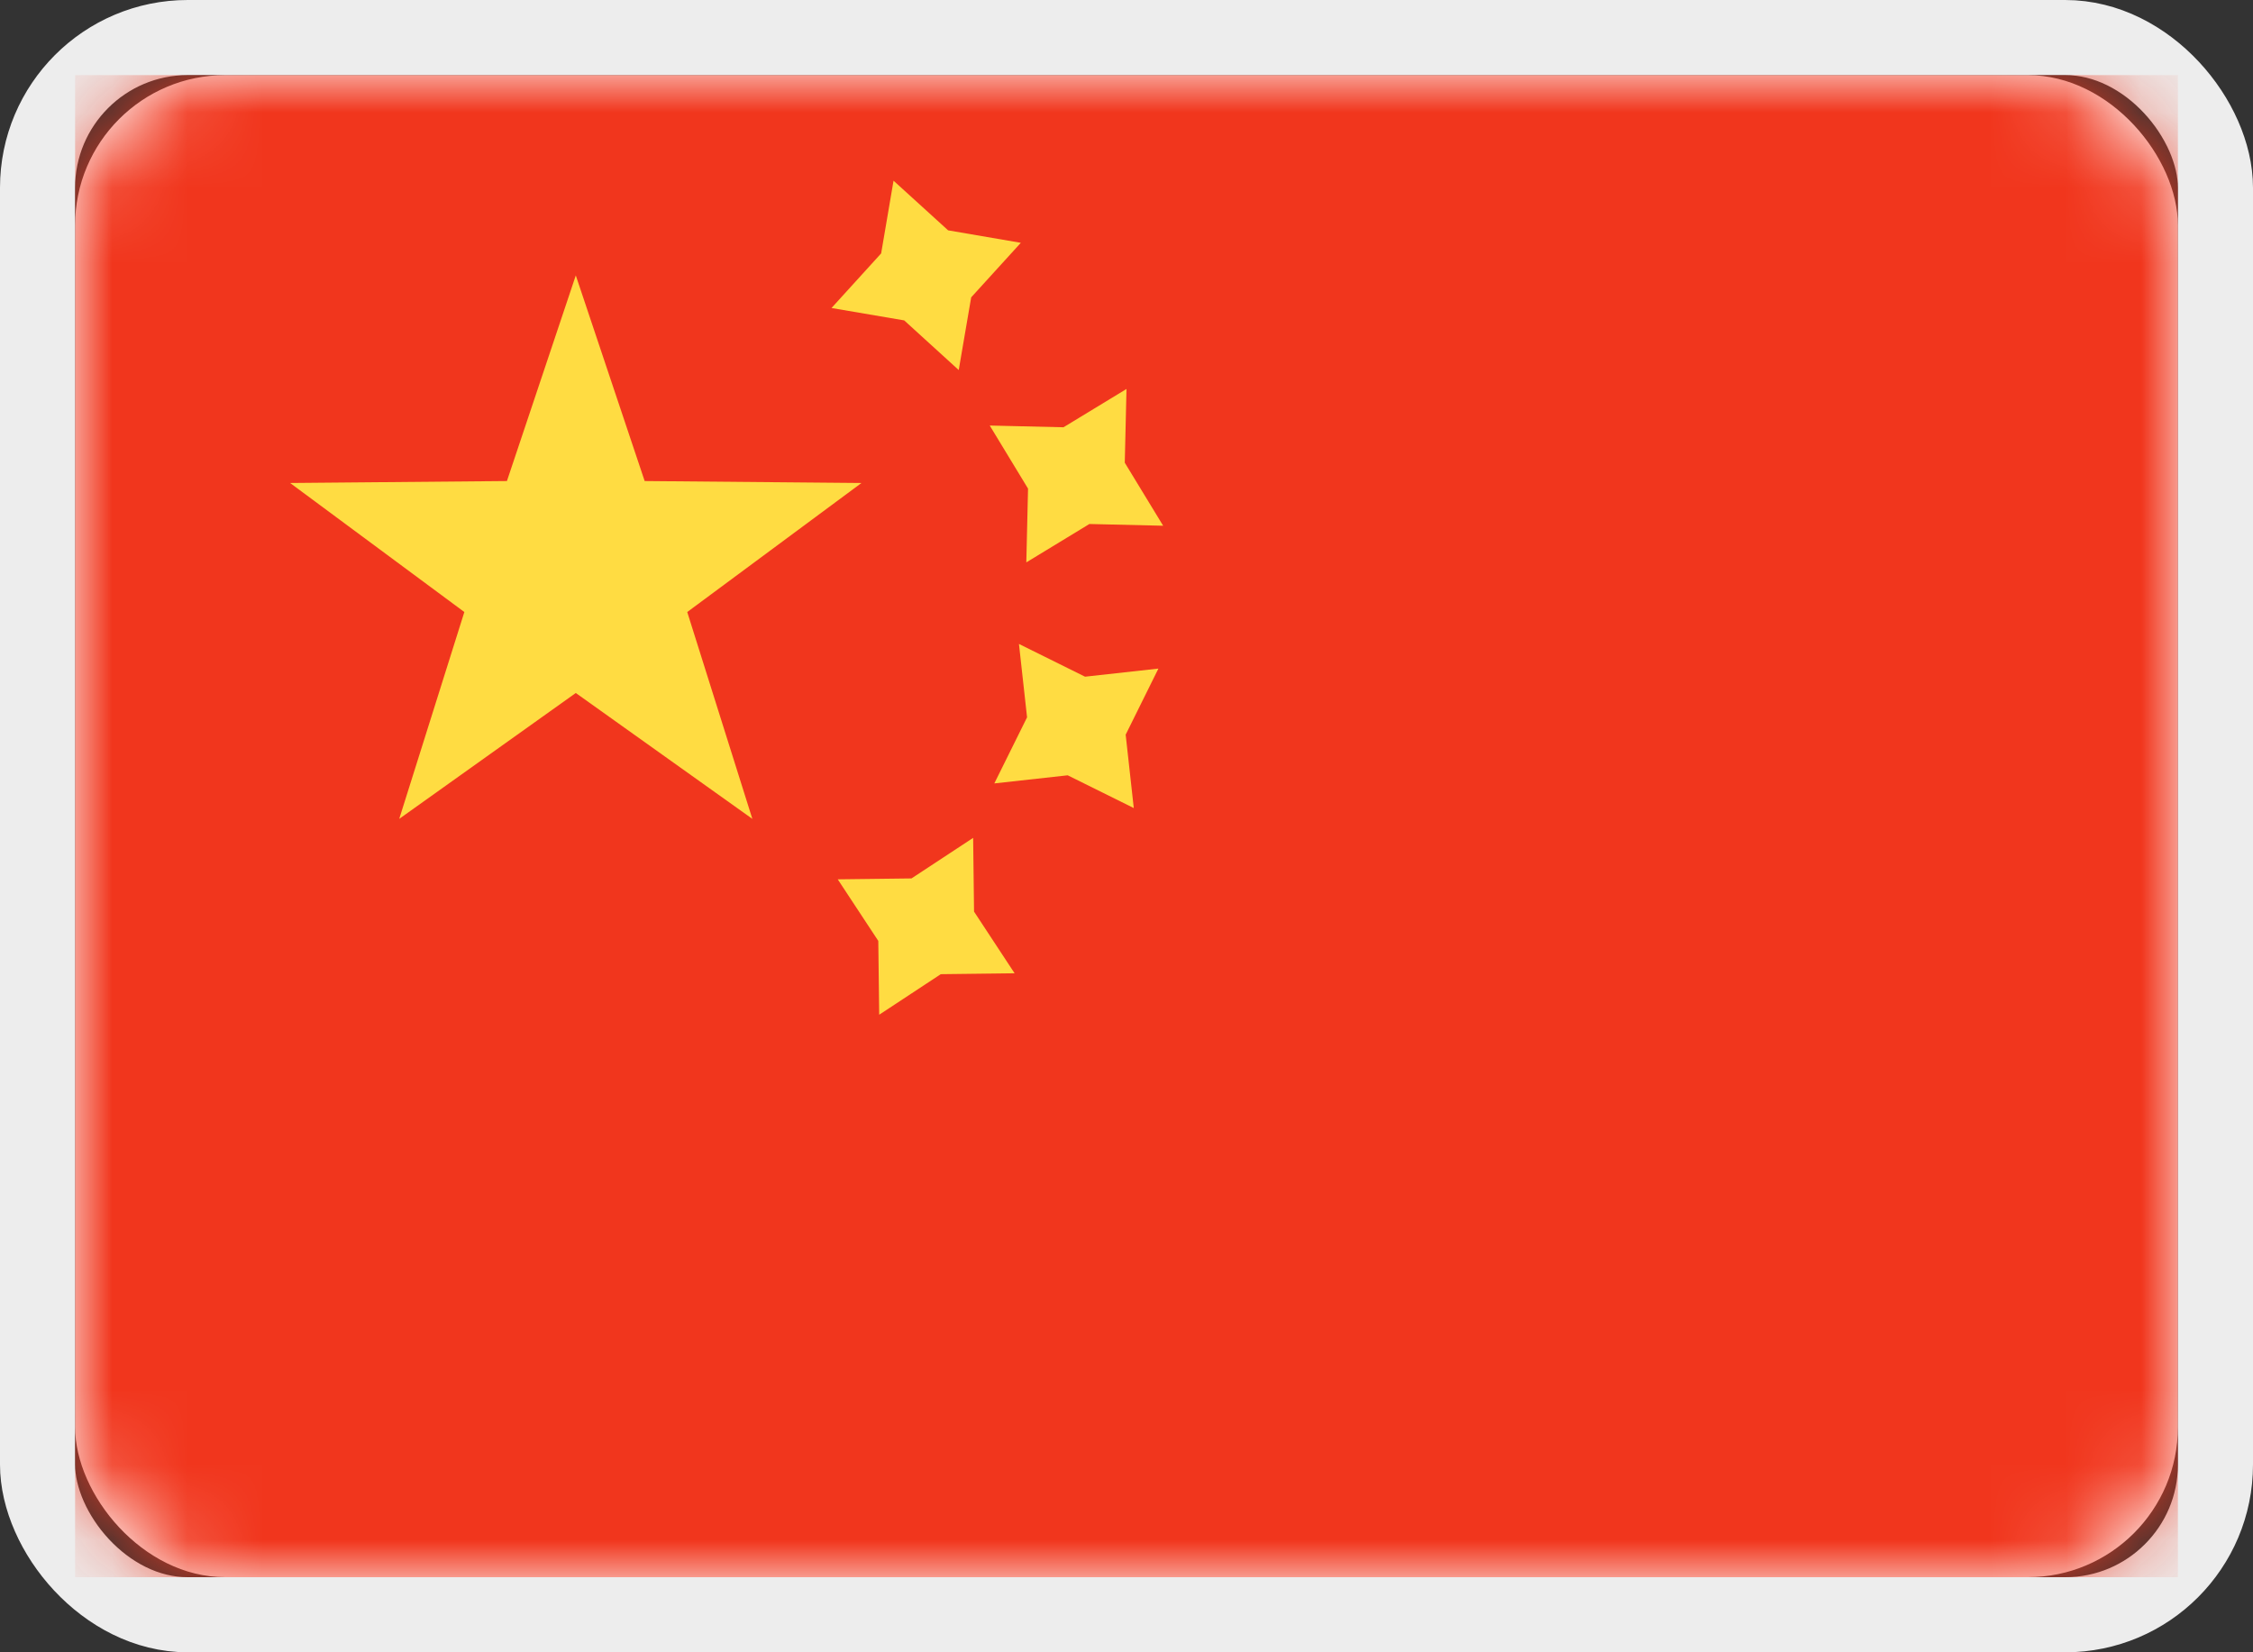 <svg xmlns="http://www.w3.org/2000/svg" xmlns:xlink="http://www.w3.org/1999/xlink" width="30" height="22"><rect width="100%" height="100%" fill="#333333" stroke="none"/><defs><rect id="a" width="28" height="20" rx="2"/></defs><g fill="none" fill-rule="evenodd" transform="translate(1 1)"><mask id="b" fill="#fff"><use xlink:href="#a"/></mask><use fill="#FFF" xlink:href="#a"/><rect width="29" height="21" x="-.5" y="-.5" stroke="#EDEDED" rx="2"/><path fill="#F1361D" d="M0 0h28v20H0z" mask="url(#b)"/><path fill="#FFDC42" d="m13.506 5.977-.84.511.023-.982-.51-.84.982.023.839-.51-.023.982.511.839-.982-.023zM11.04 3.266l-.968-.165.661-.727.165-.968.727.661.968.166-.661.726-.166.968-.726-.661zm.487 8.705-.82.54-.012-.983-.54-.82.982-.012.821-.54.012.982.54.821-.983.012zm1.69-2.648-.977.108.436-.88-.108-.977.88.436.977-.108-.436.88.108.977-.88-.436zm-6.55-1.096L4.316 9.903l.867-2.754-2.32-1.718 2.887-.026.917-2.738.917 2.738 2.887.026-2.32 1.718.867 2.754z" mask="url(#b)"/></g></svg>
